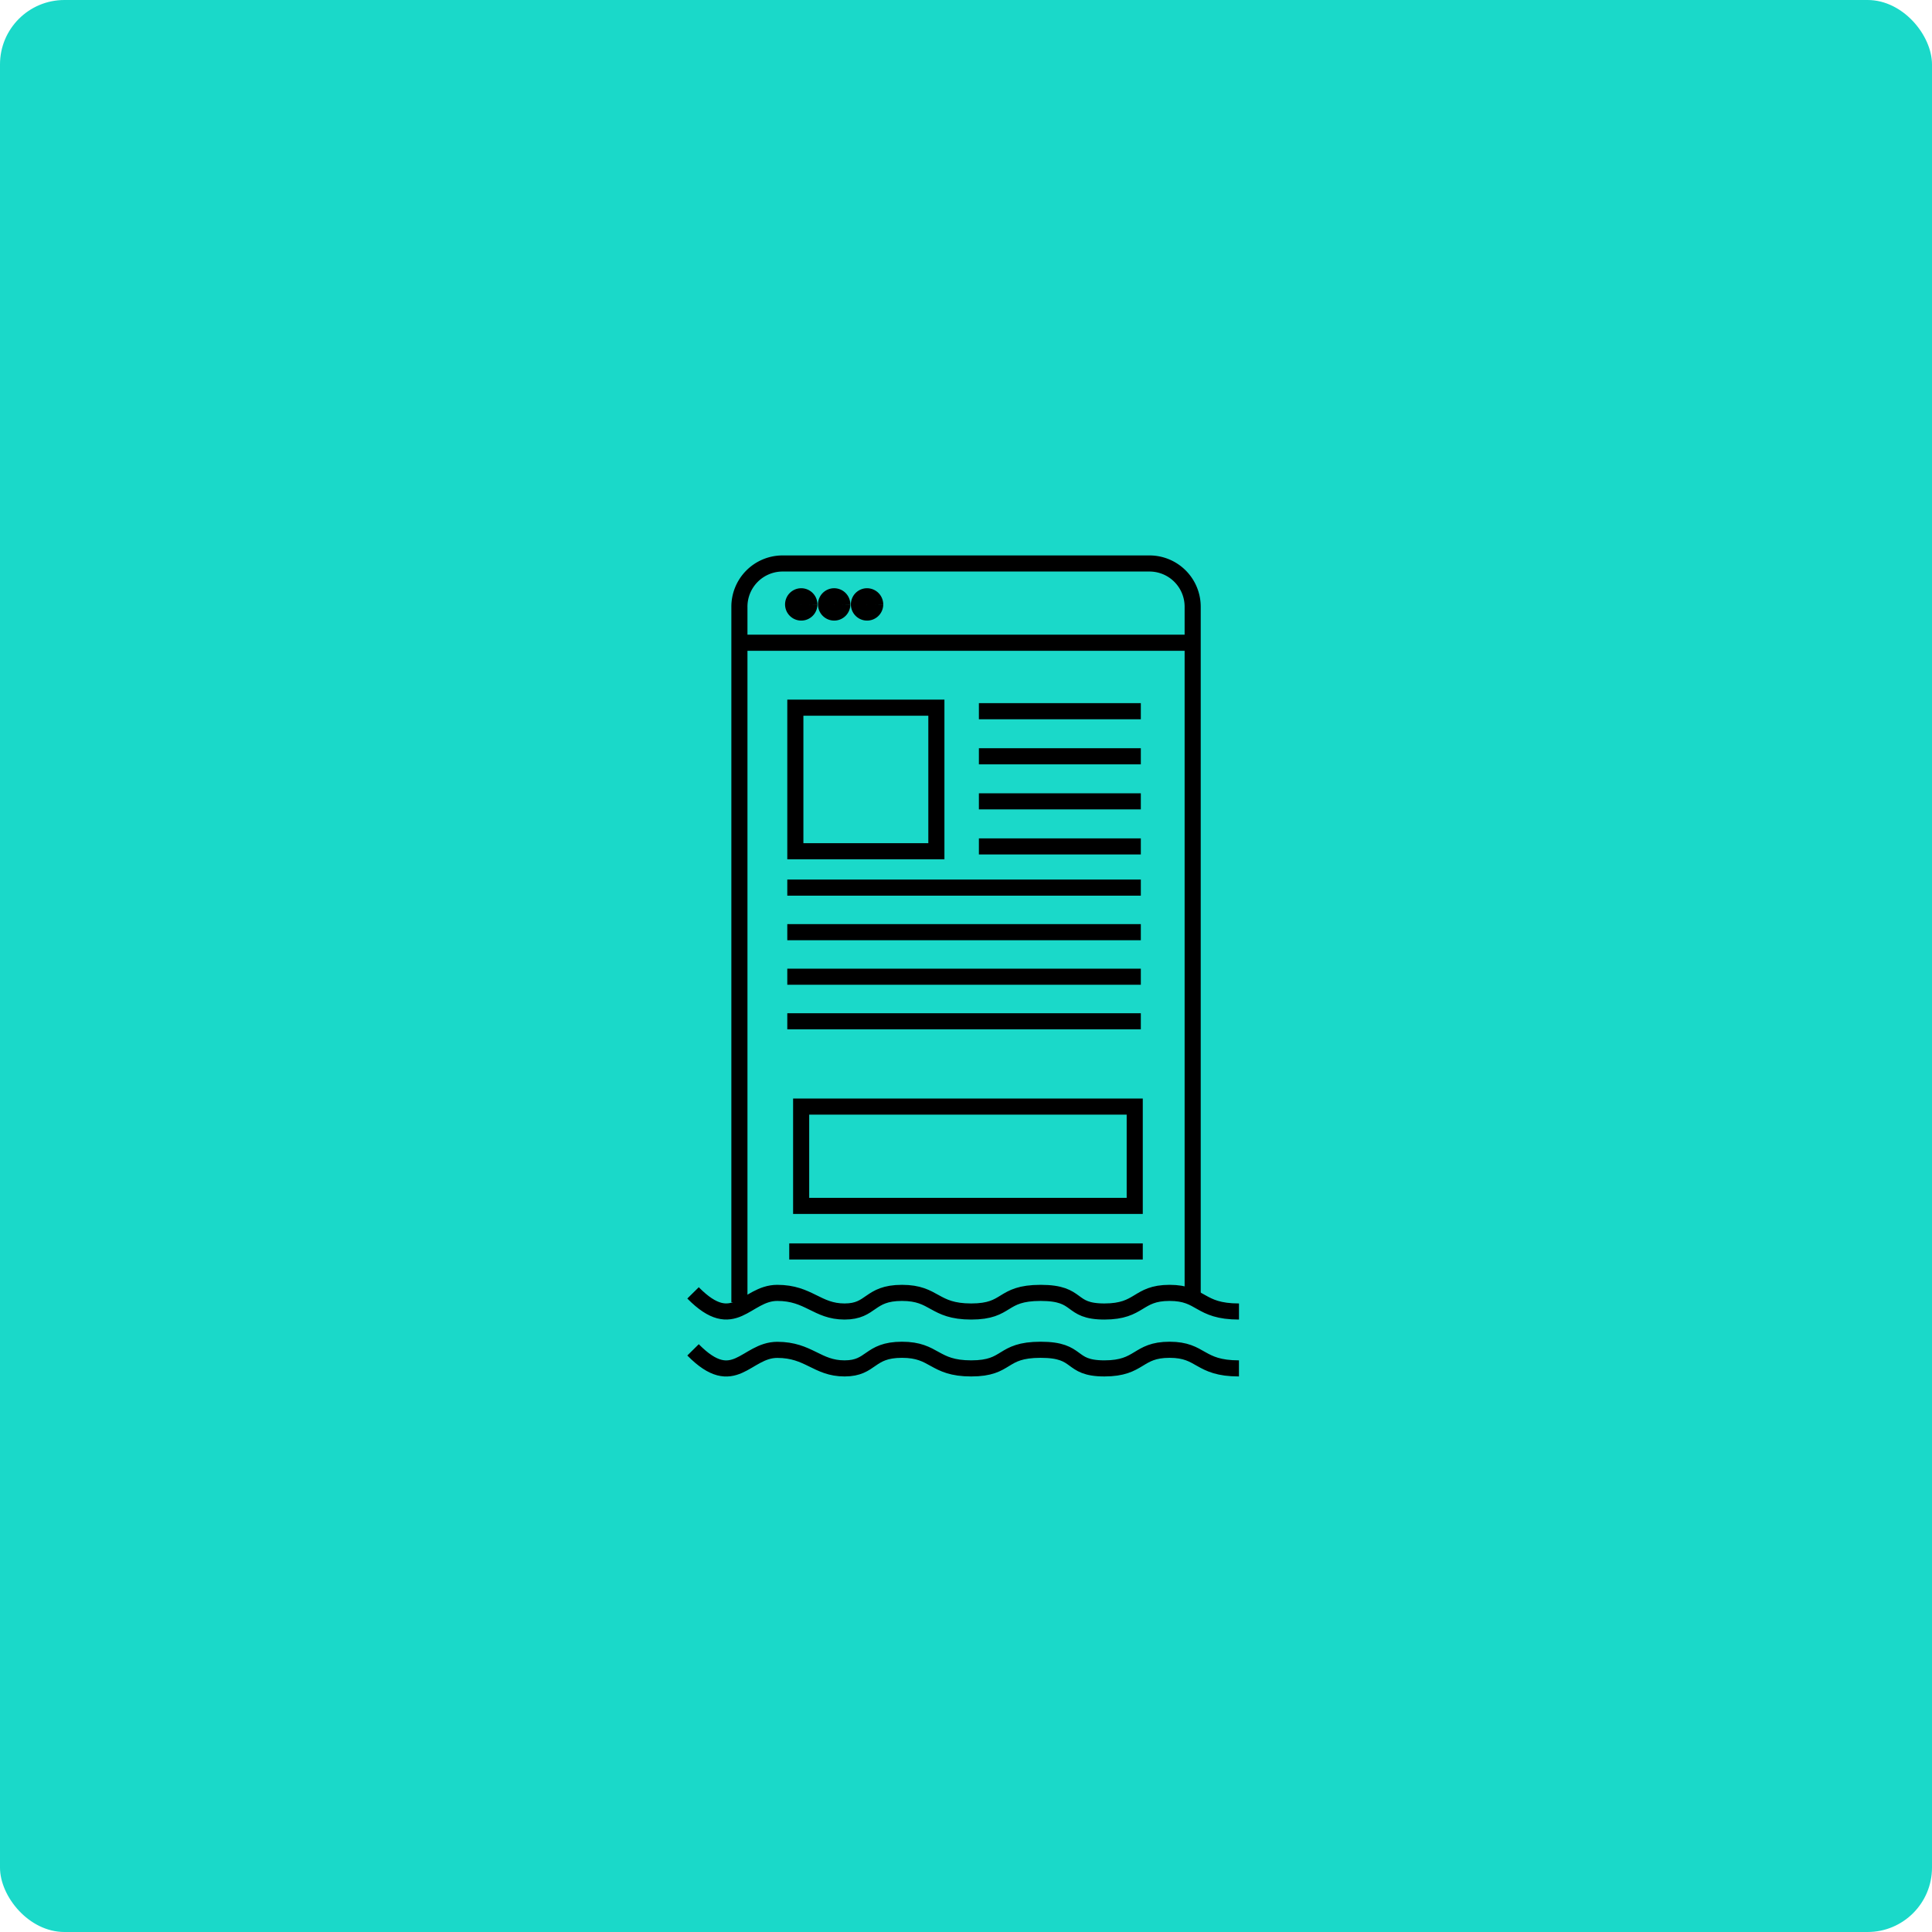 <svg xmlns="http://www.w3.org/2000/svg" width="120" height="120" viewBox="0 0 120 120">
  <g id="グループ_67190" data-name="グループ 67190" transform="translate(-120 -407)">
    <rect id="長方形_22781" data-name="長方形 22781" width="120" height="120" rx="4" transform="translate(120 407)" fill="#1ad9c9"/>
    <g id="グループ_794" data-name="グループ 794" transform="translate(162.278 441.231)">
      <path id="パス_218" data-name="パス 218" d="M8.347,46.883V3.714A2.684,2.684,0,0,1,11,1H33.843A2.684,2.684,0,0,1,36.5,3.714V46.592" transform="translate(-4.699 -0.232)" fill="none" stroke="#000" stroke-linejoin="round" stroke-width="1"/>
      <line id="線_62" data-name="線 62" x2="28.15" transform="translate(3.647 5.69)" fill="none" stroke="#000" stroke-linejoin="round" stroke-width="1"/>
      <line id="線_63" data-name="線 63" x2="10.058" transform="translate(18.523 9.944)" fill="none" stroke="#000" stroke-linejoin="round" stroke-width="1"/>
      <line id="線_64" data-name="線 64" x2="10.058" transform="translate(18.523 12.743)" fill="none" stroke="#000" stroke-linejoin="round" stroke-width="1"/>
      <line id="線_65" data-name="線 65" x2="10.058" transform="translate(18.523 15.542)" fill="none" stroke="#000" stroke-linejoin="round" stroke-width="1"/>
      <line id="線_66" data-name="線 66" x2="10.058" transform="translate(18.523 18.342)" fill="none" stroke="#000" stroke-linejoin="round" stroke-width="1"/>
      <line id="線_67" data-name="線 67" x2="21.959" transform="translate(6.622 20.901)" fill="none" stroke="#000" stroke-linejoin="round" stroke-width="1"/>
      <line id="線_68" data-name="線 68" x2="21.959" transform="translate(6.622 23.668)" fill="none" stroke="#000" stroke-linejoin="round" stroke-width="1"/>
      <line id="線_69" data-name="線 69" x2="21.959" transform="translate(6.622 26.435)" fill="none" stroke="#000" stroke-linejoin="round" stroke-width="1"/>
      <line id="線_70" data-name="線 70" x2="21.959" transform="translate(6.622 29.202)" fill="none" stroke="#000" stroke-linejoin="round" stroke-width="1"/>
      <line id="線_71" data-name="線 71" x2="21.959" transform="translate(6.743 43.499)" fill="none" stroke="#000" stroke-linejoin="round" stroke-width="1"/>
      <path id="パス_219" data-name="パス 219" d="M17.87,6.628a.505.505,0,1,1-.506-.514.51.51,0,0,1,.506.514" transform="translate(-9.876 -3.309)" fill="none" stroke="#000" stroke-width="1"/>
      <path id="パス_220" data-name="パス 220" d="M21.786,6.628a.505.505,0,1,1-.506-.514.51.51,0,0,1,.506.514" transform="translate(-11.747 -3.309)" fill="none" stroke="#000" stroke-width="1"/>
      <path id="パス_221" data-name="パス 221" d="M25.7,6.628a.505.505,0,1,1-.506-.514.51.51,0,0,1,.506.514" transform="translate(-13.618 -3.309)" fill="none" stroke="#000" stroke-width="1"/>
      <g id="長方形_1361" data-name="長方形 1361" transform="translate(6.622 9.224)" fill="none" stroke="#000" stroke-width="1">
        <rect width="9.76" height="9.917" stroke="none"/>
        <rect x="0.5" y="0.5" width="8.76" height="8.917" fill="none"/>
      </g>
      <g id="長方形_1362" data-name="長方形 1362" transform="translate(6.983 34.001)" fill="none" stroke="#000" stroke-width="1">
        <rect width="21.719" height="7.168" stroke="none"/>
        <rect x="0.5" y="0.5" width="20.719" height="6.168" fill="none"/>
      </g>
      <path id="パス_222" data-name="パス 222" d="M1,114.764c2.562,2.6,3.271,0,5.233,0s2.466,1.157,4.178,1.157,1.494-1.157,3.566-1.157,1.946,1.157,4.3,1.157,1.807-1.157,4.314-1.157,1.706,1.157,3.96,1.157,2.023-1.157,4.046-1.157,1.805,1.157,4.313,1.157" transform="translate(-0.232 -68.692)" fill="none" stroke="#000" stroke-linejoin="round" stroke-width="1"/>
      <path id="パス_223" data-name="パス 223" d="M1,121.048c2.562,2.6,3.271,0,5.233,0S8.7,122.2,10.411,122.2s1.494-1.157,3.566-1.157,1.946,1.157,4.3,1.157,1.807-1.157,4.314-1.157,1.706,1.157,3.96,1.157,2.023-1.157,4.046-1.157S32.4,122.2,34.908,122.2" transform="translate(-0.232 -71.437)" fill="none" stroke="#000" stroke-linejoin="round" stroke-width="1"/>
    </g>
  </g>
</svg>
